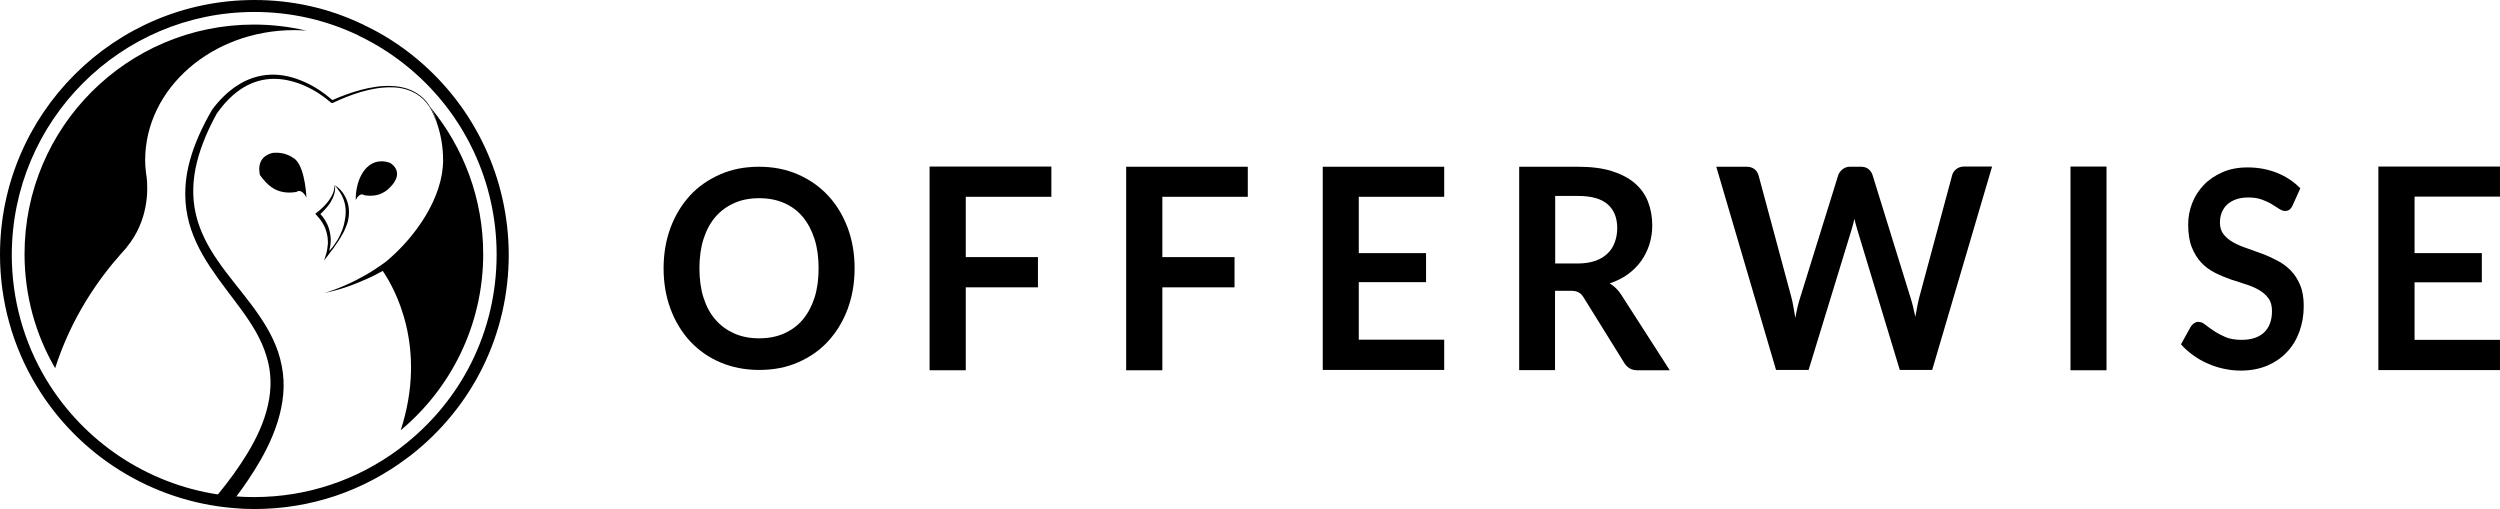 <svg width="319" height="65" viewBox="0 0 319 65" fill="none" xmlns="http://www.w3.org/2000/svg">
<path d="M109.048 34.24C109.048 36.092 108.756 37.812 108.171 39.399C107.586 40.986 106.751 42.353 105.686 43.522C104.62 44.69 103.346 45.572 101.843 46.233C100.339 46.895 98.689 47.204 96.872 47.204C95.054 47.204 93.404 46.873 91.9 46.233C90.397 45.594 89.123 44.69 88.036 43.522C86.971 42.353 86.136 40.986 85.551 39.399C84.966 37.812 84.674 36.092 84.674 34.24C84.674 32.389 84.966 30.669 85.551 29.082C86.136 27.494 86.971 26.128 88.036 24.959C89.102 23.791 90.397 22.909 91.9 22.247C93.404 21.586 95.054 21.277 96.872 21.277C98.689 21.277 100.339 21.608 101.843 22.269C103.346 22.931 104.62 23.835 105.686 24.981C106.751 26.128 107.565 27.494 108.171 29.082C108.756 30.669 109.048 32.389 109.048 34.24ZM104.453 34.24C104.453 32.852 104.286 31.595 103.931 30.493C103.576 29.39 103.075 28.442 102.427 27.671C101.78 26.899 100.986 26.304 100.046 25.907C99.106 25.488 98.062 25.29 96.872 25.29C95.702 25.29 94.637 25.488 93.697 25.907C92.757 26.326 91.963 26.899 91.295 27.671C90.626 28.442 90.125 29.39 89.77 30.493C89.415 31.595 89.248 32.852 89.248 34.24C89.248 35.629 89.415 36.886 89.77 37.988C90.125 39.091 90.626 40.039 91.295 40.788C91.963 41.56 92.757 42.133 93.697 42.552C94.637 42.971 95.702 43.169 96.872 43.169C98.041 43.169 99.106 42.971 100.046 42.552C100.986 42.133 101.78 41.56 102.427 40.788C103.075 40.017 103.576 39.091 103.931 37.988C104.286 36.886 104.453 35.629 104.453 34.24Z" fill="black"/>
<path d="M134.155 21.252V25.111H123.231V32.805H132.442V36.663H123.231V47.245H118.615V21.252H134.155Z" fill="black"/>
<path d="M159.218 21.276V25.112H148.315V32.806H157.526V36.665H148.315V47.247H143.699V21.276H159.218Z" fill="black"/>
<path d="M184.281 21.276V25.112H173.379V32.299H181.964V36.003H173.379V43.344H184.281V47.203H168.783V21.276H184.281Z" fill="black"/>
<path d="M198.422 37.083V47.225H193.848V21.276H201.345C203.016 21.276 204.457 21.453 205.648 21.827C206.839 22.202 207.82 22.709 208.593 23.371C209.366 24.032 209.93 24.826 210.284 25.73C210.64 26.656 210.828 27.648 210.828 28.75C210.828 29.632 210.702 30.448 210.452 31.219C210.201 31.991 209.847 32.696 209.387 33.336C208.927 33.975 208.363 34.526 207.695 35.011C207.027 35.496 206.254 35.871 205.397 36.157C205.982 36.51 206.484 36.995 206.901 37.657L213.063 47.247H208.948C208.551 47.247 208.217 47.158 207.946 47.004C207.675 46.828 207.424 46.607 207.236 46.277L202.076 37.965C201.888 37.657 201.679 37.436 201.428 37.304C201.199 37.172 200.844 37.105 200.405 37.105H198.422V37.083ZM198.422 33.622H201.283C202.139 33.622 202.892 33.512 203.538 33.291C204.186 33.071 204.708 32.74 205.126 32.343C205.544 31.947 205.857 31.462 206.045 30.91C206.254 30.359 206.358 29.764 206.358 29.103C206.358 27.78 205.94 26.766 205.126 26.06C204.311 25.355 203.058 25.002 201.366 25.002H198.442V33.622H198.422Z" fill="black"/>
<path d="M218.998 21.274H222.841C223.238 21.274 223.572 21.363 223.843 21.561C224.115 21.76 224.282 22.024 224.386 22.355L228.564 37.875C228.668 38.25 228.752 38.669 228.835 39.132C228.918 39.573 229.003 40.058 229.086 40.565C229.169 40.058 229.274 39.595 229.378 39.132C229.483 38.691 229.608 38.272 229.734 37.875L234.558 22.355C234.641 22.09 234.83 21.826 235.101 21.605C235.372 21.385 235.687 21.274 236.083 21.274H237.42C237.817 21.274 238.151 21.363 238.401 21.561C238.652 21.76 238.84 22.024 238.944 22.355L243.748 37.875C243.998 38.647 244.207 39.485 244.396 40.432C244.479 39.97 244.563 39.507 244.646 39.088C244.731 38.647 244.814 38.25 244.917 37.875L249.095 22.355C249.179 22.046 249.346 21.804 249.617 21.583C249.889 21.363 250.224 21.252 250.599 21.252H254.191L246.547 47.201H242.412L237.043 29.476C236.981 29.255 236.898 29.013 236.834 28.748C236.751 28.484 236.689 28.197 236.626 27.91C236.563 28.219 236.48 28.484 236.417 28.748C236.333 29.013 236.271 29.255 236.208 29.476L230.778 47.201H226.622L218.998 21.274Z" fill="black"/>
<path d="M268.79 47.245H264.195V21.252H268.79V47.245Z" fill="black"/>
<path d="M292.537 26.212C292.412 26.477 292.286 26.653 292.12 26.764C291.973 26.874 291.785 26.918 291.555 26.918C291.346 26.918 291.096 26.83 290.824 26.653C290.553 26.477 290.24 26.279 289.884 26.058C289.53 25.838 289.091 25.639 288.611 25.463C288.13 25.287 287.545 25.198 286.877 25.198C286.271 25.198 285.749 25.287 285.31 25.441C284.871 25.595 284.496 25.816 284.182 26.102C283.869 26.389 283.66 26.72 283.493 27.116C283.347 27.513 283.263 27.932 283.263 28.395C283.263 28.99 283.41 29.497 283.723 29.894C284.037 30.291 284.433 30.622 284.934 30.908C285.436 31.195 286 31.437 286.648 31.658C287.294 31.878 287.942 32.121 288.611 32.363C289.279 32.606 289.926 32.915 290.574 33.245C291.222 33.576 291.785 33.995 292.286 34.502C292.787 35.009 293.185 35.626 293.497 36.376C293.812 37.103 293.957 38.007 293.957 39.065C293.957 40.212 293.769 41.292 293.414 42.284C293.059 43.276 292.537 44.158 291.847 44.886C291.159 45.635 290.323 46.208 289.321 46.649C288.319 47.068 287.19 47.289 285.895 47.289C285.164 47.289 284.433 47.2 283.723 47.046C283.012 46.892 282.323 46.671 281.656 46.363C280.987 46.076 280.381 45.723 279.817 45.304C279.254 44.886 278.73 44.445 278.293 43.938L279.546 41.667C279.67 41.513 279.796 41.358 279.964 41.248C280.13 41.138 280.318 41.072 280.527 41.072C280.799 41.072 281.091 41.182 281.384 41.424C281.697 41.667 282.052 41.931 282.49 42.218C282.908 42.505 283.41 42.769 283.973 43.012C284.538 43.254 285.227 43.364 286.041 43.364C287.273 43.364 288.213 43.056 288.903 42.416C289.571 41.777 289.905 40.873 289.905 39.683C289.905 39.021 289.76 38.47 289.445 38.051C289.133 37.632 288.735 37.28 288.234 36.993C287.733 36.706 287.169 36.464 286.522 36.266C285.874 36.067 285.227 35.847 284.559 35.626C283.89 35.384 283.242 35.119 282.596 34.788C281.948 34.458 281.384 34.039 280.882 33.51C280.381 32.981 279.985 32.319 279.67 31.548C279.358 30.754 279.211 29.784 279.211 28.638C279.211 27.712 279.378 26.808 279.713 25.948C280.047 25.066 280.548 24.294 281.196 23.611C281.843 22.928 282.637 22.398 283.577 21.98C284.517 21.561 285.602 21.362 286.793 21.362C288.172 21.362 289.425 21.605 290.574 22.068C291.723 22.531 292.704 23.192 293.518 24.03L292.537 26.212Z" fill="black"/>
<path d="M318.999 21.252V25.088H308.097V32.297H316.682V36.023H308.097V43.365H318.999V47.223H303.48V21.252H318.999Z" fill="black"/>
<path d="M55.643 15.444C55.497 15.005 55.33 14.566 55.1 14.148C55.079 14.127 55.079 14.086 55.058 14.065C54.682 13.375 54.202 12.769 53.575 12.288C52.531 11.494 51.215 11.139 49.92 11.139C48.625 11.118 47.33 11.369 46.077 11.724C44.824 12.1 43.612 12.581 42.443 13.145L42.464 13.124C42.443 13.145 42.38 13.145 42.338 13.145C42.276 13.145 42.234 13.103 42.213 13.082L42.192 13.062L42.15 13.02L42.046 12.936L41.837 12.769L41.419 12.435C41.127 12.226 40.835 12.037 40.542 11.829C39.936 11.452 39.31 11.118 38.642 10.846C37.326 10.303 35.926 9.989 34.506 10.073C33.106 10.157 31.77 10.658 30.621 11.452C29.472 12.246 28.512 13.291 27.676 14.462C26.59 16.447 25.671 18.516 25.128 20.689C24.585 22.863 24.48 25.141 24.982 27.293C25.462 29.446 26.527 31.452 27.801 33.291C29.075 35.151 30.579 36.886 31.979 38.746C33.378 40.606 34.715 42.612 35.488 44.911C35.864 46.06 36.114 47.272 36.177 48.505C36.239 49.738 36.114 50.95 35.864 52.142C35.362 54.524 34.38 56.718 33.211 58.766C32.292 60.355 31.268 61.88 30.183 63.322C29.869 63.74 29.556 64.158 29.222 64.555L27.634 63.28C27.697 63.218 27.76 63.134 27.822 63.071C29.201 61.4 30.475 59.644 31.582 57.826C32.73 55.924 33.691 53.897 34.172 51.765C34.673 49.655 34.652 47.46 33.984 45.391C33.357 43.301 32.167 41.4 30.83 39.561C29.493 37.722 28.031 35.924 26.757 33.981C25.483 32.037 24.376 29.864 23.916 27.523C23.436 25.183 23.603 22.738 24.23 20.48C24.856 18.203 25.859 16.092 27.029 14.065V14.044L27.049 14.023C27.927 12.832 28.992 11.745 30.245 10.93C31.498 10.094 32.981 9.592 34.485 9.53C35.989 9.467 37.472 9.843 38.83 10.449C39.498 10.742 40.145 11.097 40.772 11.515C41.085 11.724 41.378 11.933 41.67 12.163C41.816 12.267 41.962 12.393 42.109 12.518L42.318 12.706L42.401 12.748L42.422 12.769C43.592 12.246 44.803 11.808 46.035 11.473C47.309 11.139 48.625 10.909 49.962 10.972C51.278 11.014 52.614 11.39 53.659 12.226C54.202 12.644 54.641 13.187 54.975 13.793C55.267 14.315 55.497 14.88 55.643 15.444Z" fill="black"/>
<path d="M55.643 15.444C55.643 15.423 55.643 15.423 55.622 15.402C55.622 15.402 55.622 15.381 55.601 15.36C55.601 15.339 55.58 15.298 55.559 15.256C55.517 15.151 55.496 15.047 55.455 14.942C55.35 14.671 55.246 14.399 55.099 14.127C55.079 14.107 55.079 14.065 55.058 14.044C54.995 13.918 54.953 13.814 54.891 13.688C54.911 13.709 54.932 13.73 54.953 13.751C55.267 14.315 55.496 14.88 55.643 15.444Z" fill="black"/>
<path d="M39.097 3.908C38.575 3.866 38.074 3.845 37.531 3.845C27.046 3.845 18.524 11.285 18.524 20.439C18.524 20.898 18.545 21.358 18.608 21.818C18.608 21.881 18.608 21.922 18.629 21.985V22.006C18.65 22.194 18.671 22.403 18.712 22.591C18.9 24.263 18.963 28.171 16.143 31.577C16.143 31.577 16.143 31.577 16.143 31.598C15.913 31.849 15.663 32.121 15.433 32.392C12.572 35.611 9.104 40.501 7.037 46.98C4.551 42.716 3.131 37.722 3.131 32.413C3.131 16.238 16.227 3.135 32.393 3.135C34.69 3.135 36.946 3.406 39.097 3.908Z" fill="black"/>
<path d="M53.282 7.586C51.172 5.81 48.854 4.326 46.41 3.177L46.222 3.072H46.201C41.898 1.024 37.262 0 32.458 0C14.558 0 0 14.566 0 32.476C0 38.411 1.608 44.2 4.658 49.236C10.046 58.16 19.424 63.97 29.763 64.827C30.62 64.91 31.497 64.952 32.458 64.952C39.601 64.952 46.368 62.674 52.049 58.369L52.363 58.139C60.341 51.932 64.915 42.612 64.915 32.497C64.894 22.842 60.655 13.772 53.282 7.586ZM51.109 57.136L50.901 57.303C45.533 61.295 39.141 63.426 32.437 63.426C31.643 63.426 30.912 63.406 30.181 63.343C30.077 63.343 29.972 63.322 29.868 63.322C29.179 63.259 28.51 63.197 27.821 63.092C18.777 61.734 10.715 56.384 5.932 48.484C3.029 43.678 1.504 38.16 1.504 32.518C1.525 15.402 15.393 1.526 32.458 1.526C37.094 1.526 41.564 2.529 45.721 4.514L45.867 4.598C48.164 5.705 50.337 7.105 52.3 8.756C59.339 14.65 63.37 23.302 63.37 32.476C63.37 42.236 58.9 51.222 51.109 57.136Z" fill="black"/>
<path d="M61.657 32.413C61.657 41.441 57.563 49.529 51.13 54.9C54.618 44.179 50.232 36.593 48.833 34.566C48.185 34.942 47.517 35.276 46.848 35.569C45.971 35.966 45.094 36.321 44.175 36.635C43.277 36.948 42.337 37.178 41.418 37.387C42.316 37.094 43.214 36.781 44.091 36.384C44.969 36.008 45.804 35.569 46.619 35.109C47.433 34.649 48.227 34.127 48.979 33.584C49.083 33.5 49.188 33.416 49.313 33.333C53.135 30.135 56.54 25.12 56.54 20.438C56.54 18.725 56.247 17.074 55.683 15.507C55.683 15.507 55.683 15.507 55.683 15.486C55.683 15.486 55.683 15.486 55.683 15.465V15.444C55.683 15.423 55.683 15.423 55.663 15.402C55.495 14.838 55.287 14.274 54.973 13.751C59.151 18.85 61.657 25.35 61.657 32.413Z" fill="black"/>
<path d="M18.632 22.008C18.611 21.881 18.59 21.818 18.59 21.797L18.611 21.839C18.611 21.881 18.611 21.945 18.632 22.008Z" fill="black"/>
<path d="M50.107 23.532C49.355 24.451 48.332 25.204 46.473 24.911C46.473 24.911 45.951 24.43 45.387 25.517C45.366 22.633 46.953 19.812 49.752 20.773C49.752 20.773 51.548 21.714 50.107 23.532Z" fill="black"/>
<path d="M39.099 25.204C38.431 23.929 37.825 24.493 37.825 24.493C35.319 24.911 34.108 23.615 33.168 22.34C32.666 20 34.463 19.582 34.859 19.498C34.88 19.498 34.901 19.498 34.922 19.498C36.384 19.373 37.345 20.105 37.345 20.105C38.744 20.773 39.058 24.242 39.099 25.204Z" fill="black"/>
<path d="M42.712 23.636C43.485 24.096 43.986 24.827 44.3 25.663C44.592 26.499 44.592 27.418 44.383 28.254C44.279 28.672 44.091 29.069 43.923 29.466C43.84 29.654 43.715 29.843 43.61 30.031C43.506 30.219 43.401 30.407 43.297 30.574C43.046 30.908 42.837 31.285 42.587 31.619C42.315 31.953 42.065 32.288 41.814 32.643L41.354 33.228L41.584 32.518C41.73 32.079 41.793 31.619 41.835 31.159C41.856 30.699 41.814 30.24 41.709 29.801C41.605 29.362 41.438 28.923 41.208 28.547C40.999 28.15 40.707 27.794 40.394 27.46L40.227 27.272L40.415 27.126C40.958 26.708 41.501 26.206 41.918 25.642C42.127 25.349 42.315 25.057 42.461 24.723C42.608 24.388 42.67 24.033 42.712 23.636ZM42.733 23.678C42.795 24.033 42.754 24.388 42.649 24.764C42.545 25.119 42.378 25.475 42.19 25.788C42.002 26.102 41.751 26.394 41.501 26.687C41.25 26.959 40.999 27.23 40.686 27.46L40.707 27.126C41.041 27.481 41.375 27.857 41.605 28.317C41.856 28.756 42.023 29.237 42.106 29.717C42.211 30.198 42.232 30.699 42.169 31.201C42.106 31.703 41.981 32.162 41.793 32.622L41.584 32.497C41.856 32.183 42.148 31.87 42.42 31.556C42.67 31.222 42.9 30.867 43.13 30.511C43.527 29.78 43.861 28.986 43.986 28.192C44.153 27.398 44.174 26.562 43.944 25.788C43.84 25.391 43.673 25.015 43.464 24.66C43.359 24.493 43.234 24.305 43.109 24.158C43.025 23.97 42.837 23.824 42.733 23.678Z" fill="black"/>
</svg>
